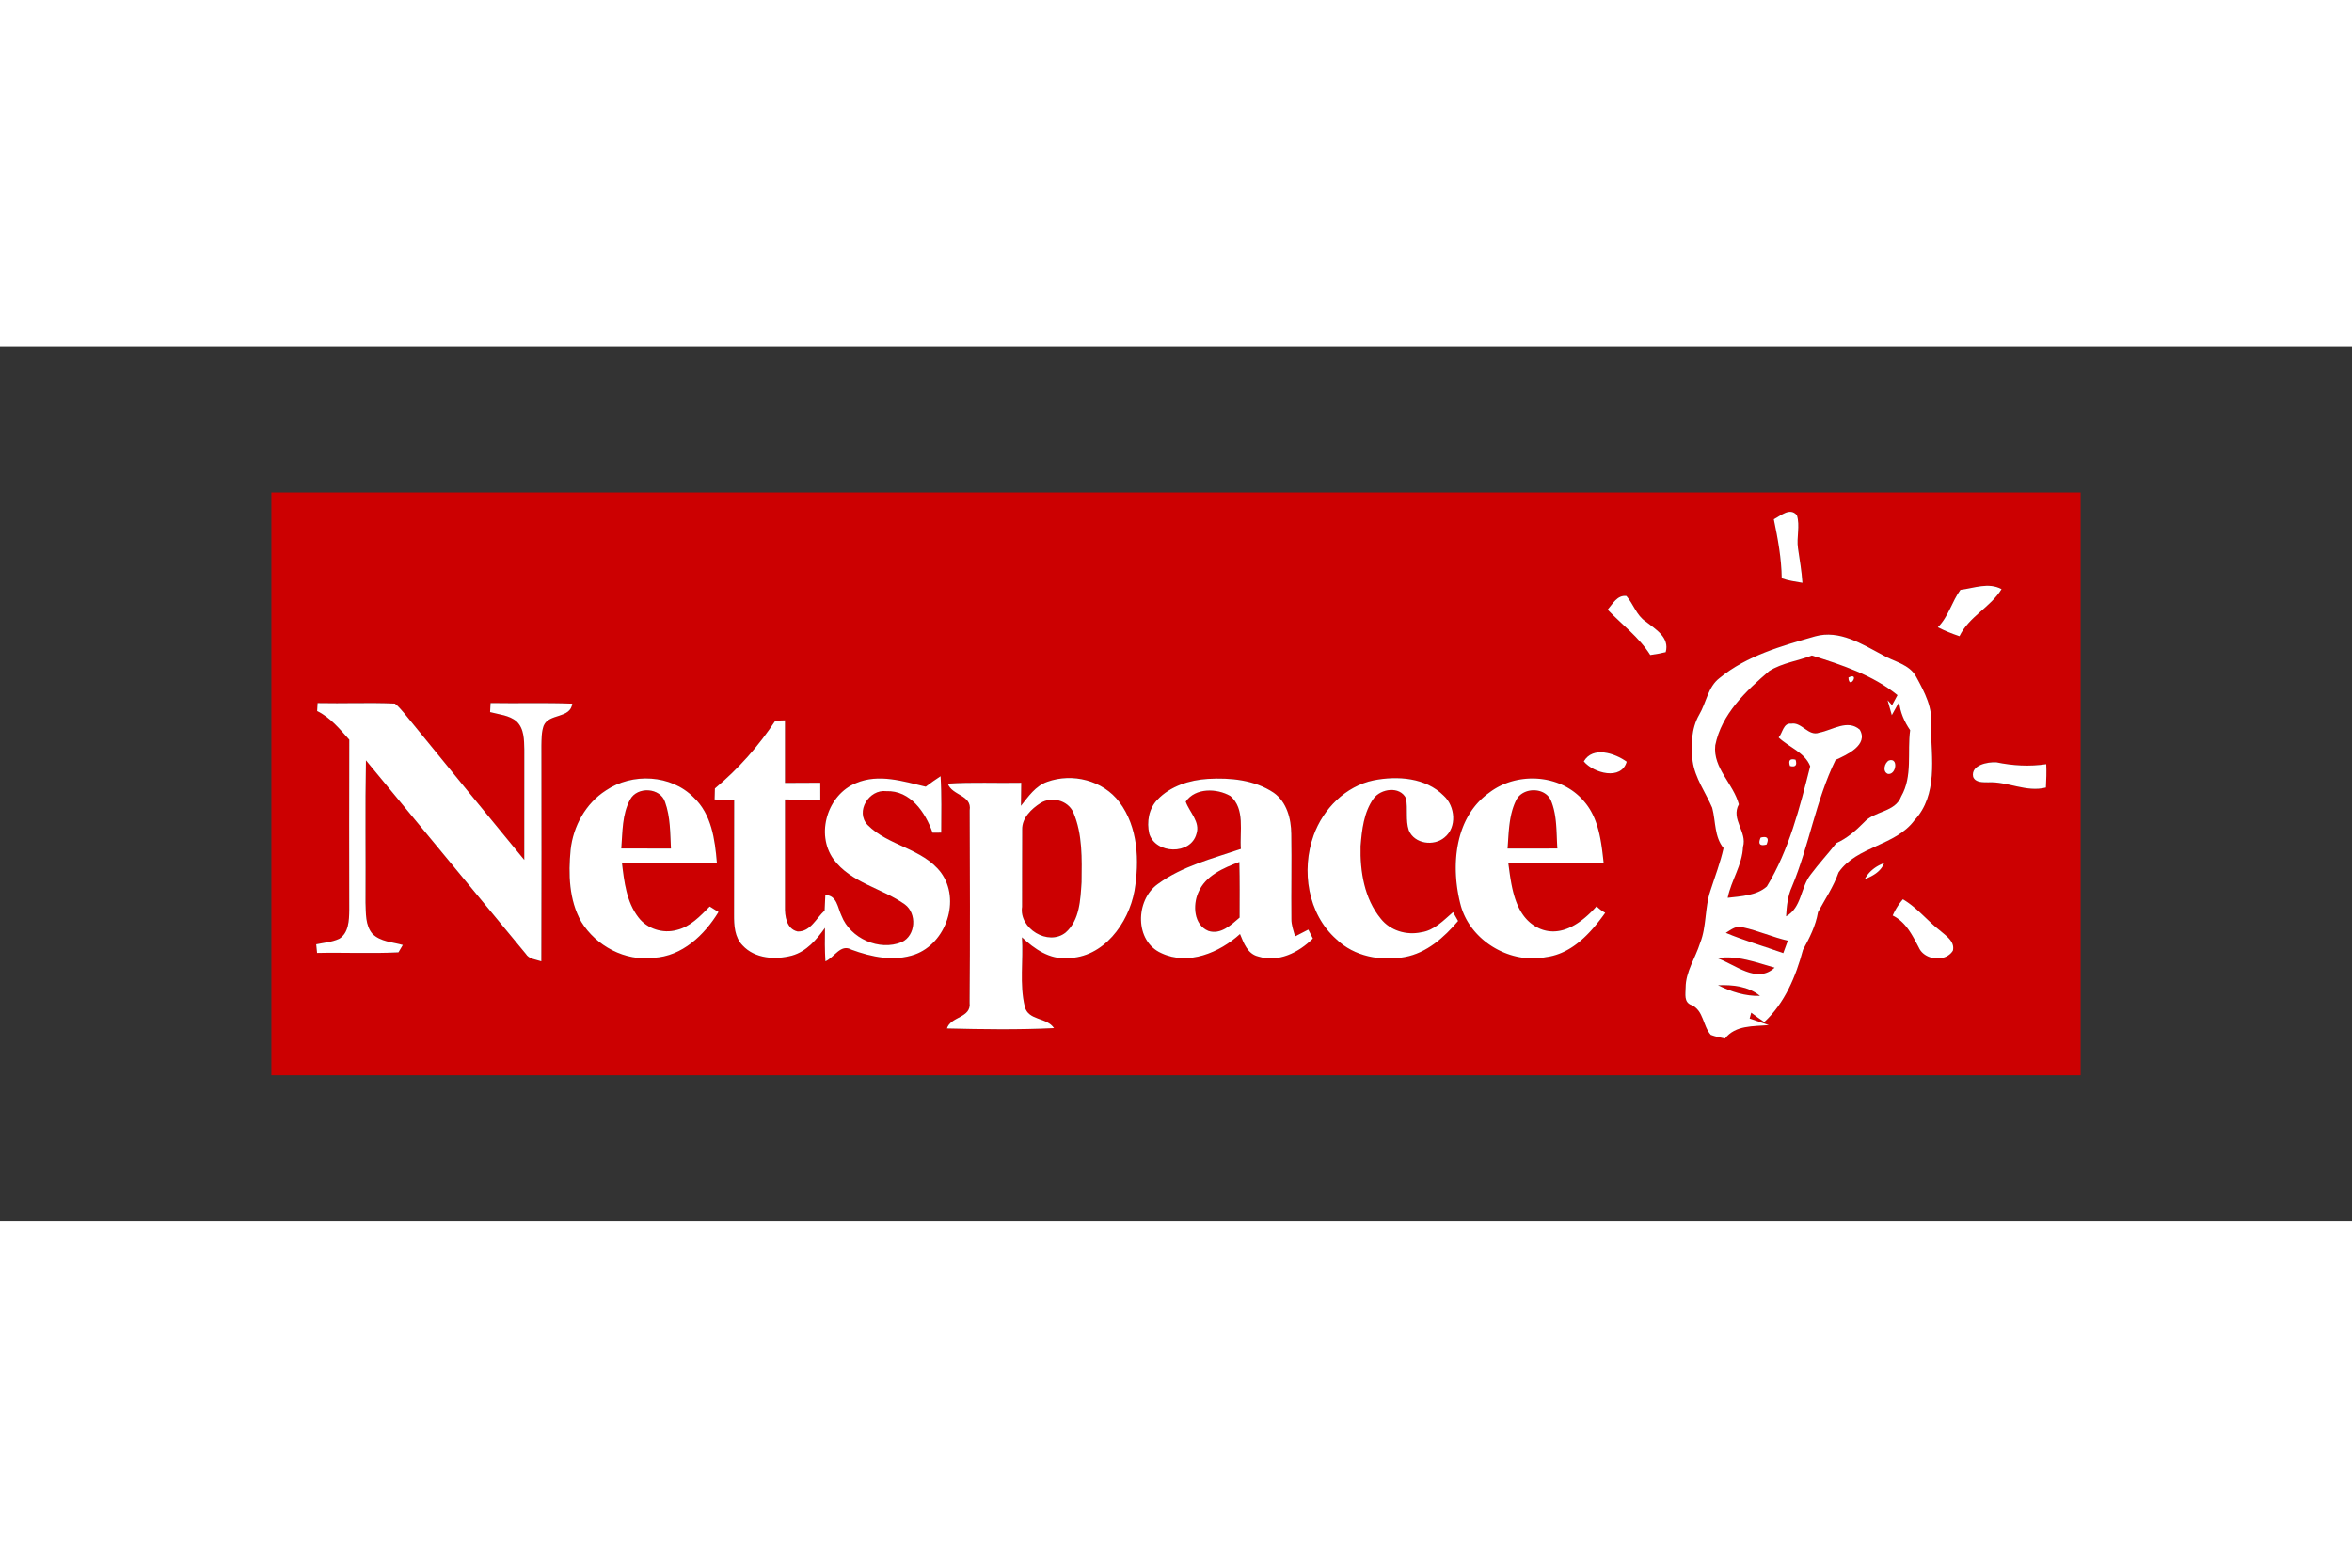 <svg xmlns="http://www.w3.org/2000/svg" height="800" width="1200" viewBox="-67.5 -36.25 585 217.5"><rect x="-67.5" y="-36.25" width="585" height="217.5" fill="#333333" stroke="none"/><g fill="#cc0001"><path d="M0 0h450v145H0V0m373.69 6.67c1.01 4.85 1.91 9.74 1.97 14.7 1.66.61 3.42.81 5.15 1.12-.19-2.89-.69-5.75-1.11-8.61-.4-2.72.56-5.54-.27-8.21-1.71-2.05-4.02.14-5.74 1m46.42 17.57c-2.14 2.92-2.97 6.67-5.62 9.3 1.73.9 3.54 1.61 5.38 2.23 2.39-4.91 7.68-7.16 10.47-11.71-3.27-1.74-6.83-.24-10.23.18m-87.75 4.93c3.56 3.74 7.82 6.84 10.6 11.28 1.29-.18 2.57-.42 3.84-.71 1.04-3.68-2.55-5.72-4.96-7.62-2.32-1.52-3.05-4.35-4.81-6.35-2.27-.3-3.43 1.97-4.67 3.4m27.86 16.99c-2.93 2.2-3.31 6.14-5.09 9.14-2.01 3.49-2.05 7.67-1.63 11.56.59 4.24 3.22 7.75 4.87 11.6.9 3.36.49 7.15 2.82 10.03-.8 3.64-2.16 7.12-3.29 10.66-1.42 4.22-.89 8.84-2.56 13-1.16 3.69-3.57 7.06-3.58 11.04-.01 1.62-.49 3.65 1.46 4.34 3.05 1.35 2.79 5.2 4.81 7.42 1.12.43 2.32.65 3.51.91 2.63-3.38 7.09-3 10.91-3.35-1.59-.56-3.18-1.1-4.77-1.64l.4-1.45c1.05.81 2.13 1.59 3.24 2.33 5.1-4.71 7.86-11.36 9.62-17.94 1.63-2.99 3.18-5.99 3.74-9.39 1.78-3.26 3.87-6.35 5.12-9.89 4.55-6.56 14.08-6.54 18.85-12.94 5.91-6.34 4.26-15.57 4.09-23.43.62-4.43-1.55-8.46-3.59-12.21-1.69-3.27-5.65-3.83-8.54-5.58-5.05-2.7-10.65-6.22-16.61-4.57-8.3 2.38-16.97 4.78-23.78 10.36M11.49 52.41c-.02.49-.08 1.48-.11 1.98 3.29 1.6 5.61 4.47 8 7.14-.06 14.14-.02 28.29-.01 42.44-.04 2.47-.13 5.6-2.48 7.07-1.8.84-3.82.98-5.74 1.38.06.54.16 1.61.21 2.15 6.75-.15 13.51.19 20.25-.15.27-.45.81-1.37 1.08-1.83-2.54-.73-5.56-.79-7.55-2.78-1.83-2.13-1.61-5.15-1.73-7.78.08-11.79-.12-23.59.11-35.38 13.27 16.01 26.46 32.1 39.73 48.11.84 1.38 2.52 1.42 3.89 1.89.07-17.89.03-35.79.02-53.68.04-1.66 0-3.36.57-4.95 1.36-3.14 6.59-1.66 7.12-5.47-6.77-.26-13.55-.03-20.33-.15l-.12 2.25c2.23.61 4.77.75 6.6 2.33 1.89 1.8 1.85 4.6 1.91 7.01-.02 9.14-.01 18.28-.01 27.43-10-12.14-19.94-24.33-29.88-36.52-.73-.82-1.41-1.7-2.3-2.37-6.4-.28-12.82.02-19.23-.12m113.86 4.37c-4.16 6.32-9.23 12.03-15.04 16.87-.03.91-.05 1.82-.07 2.74 1.62.01 3.24.02 4.87.04-.02 9.53 0 19.06-.03 28.58-.02 2.68.13 5.66 2.12 7.69 3.07 3.32 8.17 3.62 12.3 2.52 3.61-1.02 6.1-3.96 8.19-6.9-.05 2.78-.06 5.56.11 8.33 2.21-.92 3.77-4.44 6.47-2.9 5 1.85 10.6 3.02 15.78 1.2 7.8-2.79 11.47-13.63 6.48-20.39-4.58-6.03-13.09-6.6-18.25-11.85-3.12-3.34.39-8.92 4.67-8.39 5.98-.23 9.74 5.31 11.5 10.34.54-.01 1.61-.01 2.15-.02 0-4.67.14-9.36-.16-14.03-1.27.81-2.49 1.7-3.69 2.6-5.6-1.33-11.66-3.29-17.27-.92-7.15 2.84-10.18 12.65-5.68 18.94 4.31 5.91 12.07 7.2 17.77 11.27 3.03 2.25 2.73 7.7-.76 9.36-5.61 2.34-12.82-.91-15.01-6.55-.98-2.04-1.1-5.07-4.02-5.16-.07 1.29-.13 2.58-.18 3.87-2.09 1.88-3.48 5.28-6.71 5.21-2.8-.63-3.21-3.87-3.15-6.23-.01-8.87.02-17.74 0-26.61 2.93 0 5.86.01 8.79.02-.01-1.39-.01-2.78-.01-4.18-2.93.03-5.86.03-8.78.04.01-5.19.01-10.38 0-15.57-.8.03-1.59.06-2.39.08m201.08 10.14c2.43 2.94 9.35 4.81 10.67.07-2.95-2.12-8.43-3.94-10.67-.07m96.84 3.85c.6 1.47 2.42 1.32 3.71 1.35 4.88-.25 9.48 2.54 14.39 1.3.1-1.93.17-3.87.08-5.81-4.16.62-8.3.38-12.39-.46-2.18-.14-6.43.67-5.79 3.62M83.19 74.15c-5.02 3.22-8.11 8.86-8.76 14.73-.58 6.03-.42 12.53 2.65 17.94 3.69 6.02 10.91 9.87 18.01 8.95 7.07-.36 12.61-5.64 16.12-11.39-.55-.34-1.64-1.03-2.18-1.37-2.37 2.38-4.82 5.05-8.23 5.85-3.42.95-7.35-.3-9.5-3.13-3-3.87-3.56-8.93-4.11-13.62 7.87-.03 15.73 0 23.61-.02-.47-5.72-1.32-12.05-5.74-16.19-5.65-5.74-15.33-6.19-21.87-1.75M192.96 72c-2.91 1.02-4.7 3.67-6.53 5.97.03-1.91.05-3.82.07-5.73-6.09.12-12.18-.19-18.26.21 1.04 2.99 6.04 2.8 5.44 6.62.07 15.95.11 31.91-.02 47.85.47 3.85-4.66 3.36-5.64 6.42 8.87.22 17.76.35 26.63-.08-1.77-2.73-6.39-1.81-7.26-5.33-1.36-5.63-.33-11.52-.71-17.26 3.07 2.89 6.9 5.58 11.35 5.17 8.92-.05 15.16-8.63 16.64-16.71 1.25-7.41.93-15.88-3.76-22.1-4.06-5.4-11.69-7.3-17.95-5.03m27.42 4.44c-2.15 2.2-2.7 5.54-2.03 8.46 1.55 5.1 10.35 5.36 11.74.03.99-3-1.75-5.37-2.67-8 2.38-3.51 7.76-3.34 11.1-1.41 3.75 3.22 2.27 8.83 2.62 13.17-7.06 2.41-14.56 4.26-20.66 8.73-5.63 3.98-5.82 14.27.91 17.21 6.68 3.13 14.42-.14 19.53-4.77.92 2.23 1.86 4.95 4.52 5.58 5.04 1.58 10.07-.96 13.6-4.46-.28-.56-.85-1.67-1.13-2.23-1.09.58-2.19 1.14-3.29 1.7-.4-1.44-.95-2.87-.92-4.38-.08-7.04.09-14.08-.03-21.12-.03-3.78-1.13-7.96-4.37-10.24-4.77-3.2-10.76-3.76-16.36-3.44-4.56.29-9.34 1.77-12.56 5.17m38.85 8.87c-3.12 8.72-1.48 19.54 5.66 25.85 4.44 4.31 11.07 5.5 17.01 4.42 5.46-1 9.77-4.86 13.26-8.97-.31-.55-.94-1.65-1.25-2.2-2.36 2.03-4.66 4.55-7.92 5.01-3.65.8-7.69-.4-10.04-3.36-4.11-5-5.2-11.78-5.04-18.07.32-4.07.8-8.43 3.24-11.85 1.79-2.46 6.53-3.14 8.05-.06.52 2.64-.15 5.43.71 8 1.4 3.37 6.22 4.01 8.87 1.76 3.18-2.54 2.66-7.82-.2-10.4-4.51-4.51-11.49-4.97-17.43-3.81-6.99 1.45-12.55 7.09-14.92 13.68m43.59-10.55c-8.57 6.17-9.51 18.26-7.06 27.73 2.31 8.99 12.23 14.91 21.27 13.11 6.5-.83 11.13-5.99 14.73-11.02-.79-.45-1.51-.98-2.15-1.62-3.47 3.91-8.7 7.91-14.19 5.53-6.21-2.77-6.99-10.46-7.78-16.38 7.9-.02 15.81-.01 23.72-.01-.59-5.36-1.22-11.2-5-15.4-5.76-6.69-16.69-7.27-23.54-1.94m93.49 21.46c1.99-.78 4.02-1.88 4.82-4.01-2.04.75-3.79 2.06-4.82 4.01m6.95 9.04c3.32 1.63 4.9 4.93 6.53 8.03 1.42 3.1 6.62 3.66 8.44.71.55-2.29-1.72-3.7-3.18-4.99-3.2-2.47-5.73-5.74-9.25-7.79a15.46 15.46 0 00-2.54 4.04z"/><path d="M372.57 44.42c3.19-2.01 7.09-2.48 10.58-3.85 7.44 2.33 15.18 4.87 21.3 9.86-.44.84-.89 1.67-1.35 2.5l-1.11-1.22c.26.93.79 2.78 1.05 3.7.6-1.09 1.22-2.19 1.83-3.29.24 2.58 1.28 4.92 2.73 7.03-.74 5.48.66 11.44-2.22 16.45-1.49 4.02-6.72 3.59-9.29 6.51-2.02 2.05-4.21 3.95-6.86 5.14-2.04 2.62-4.32 5.06-6.3 7.72-2.65 3.23-2.21 8.26-6.19 10.49.15-2.5.39-5.05 1.45-7.35 4.31-10.29 5.94-21.52 10.87-31.57 2.81-1.25 8.25-3.74 6-7.53-3.04-2.65-6.78.13-10.05.75-2.73 1.04-4.36-2.72-6.99-2.23-1.97-.26-2.13 2.32-3.13 3.44 2.54 2.42 6.51 3.71 7.85 7.15-2.59 10.24-5.24 20.79-10.78 29.91-2.54 2.28-6.46 2.43-9.74 2.82.88-4.35 3.63-8.14 3.81-12.67 1.11-3.72-3.1-6.88-1.03-10.59-1.37-5.15-6.49-9-5.87-14.67 1.55-7.81 7.65-13.53 13.44-18.5m19.68 1.63c.15 3.32 3.03-1.5 0 0m-14.54 22.01c1.37.35 1.83-.17 1.39-1.57-1.39-.35-1.86.17-1.39 1.57m24.62-1.38c-1.11.58-1.7 2.82-.25 3.35 2.08.31 2.66-4.14.25-3.35m-31.91 19.19c-.69 1.59-.21 2.17 1.46 1.73.69-1.57.2-2.15-1.46-1.73zM89.25 76.36c1.78-3.26 7.5-2.95 8.67.68 1.33 3.69 1.27 7.69 1.46 11.56-4.12-.01-8.23 0-12.35-.02.33-4.11.17-8.51 2.22-12.22zm220.38.17c1.64-3.26 7.2-3.27 8.65.16 1.55 3.75 1.3 7.92 1.58 11.9-4.13.01-8.26 0-12.39.01.31-4.06.3-8.35 2.16-12.07zm-118.3.73c2.72-1.68 6.73-.69 8.1 2.28 2.36 5.46 2.15 11.6 2.08 17.44-.29 4.32-.45 9.45-3.98 12.52-4.32 3.44-11.63-1.03-10.82-6.41.04-6.41-.03-12.81.03-19.22-.08-2.88 2.32-5.18 4.59-6.61zm39.22 22.26c1.77-4.2 6.24-6.08 10.21-7.59.12 4.62.07 9.23.06 13.84-2.12 1.83-4.72 4.32-7.77 3.31-3.64-1.49-3.9-6.41-2.5-9.56zm131.21 10.05c1.28-.79 2.64-1.94 4.27-1.37 3.79.82 7.36 2.45 11.15 3.31-.38 1.03-.77 2.06-1.14 3.1-4.76-1.69-9.62-3.09-14.28-5.04zm-2.12 6.3c4.86-.81 9.64 1.05 14.25 2.36-4.44 4.12-9.81-.83-14.25-2.36zm.17 6.73c3.64-.15 7.51.25 10.44 2.64-3.66.12-7.19-1.05-10.44-2.64z"/></g><g fill="#fff"><path d="M373.69 6.67c1.72-.86 4.03-3.05 5.74-1 .83 2.67-.13 5.49.27 8.21.42 2.86.92 5.72 1.11 8.61-1.73-.31-3.49-.51-5.15-1.12-.06-4.96-.96-9.85-1.97-14.7zm46.42 17.57c3.4-.42 6.96-1.92 10.23-.18-2.79 4.55-8.08 6.8-10.47 11.71-1.84-.62-3.65-1.33-5.38-2.23 2.65-2.63 3.48-6.38 5.62-9.3zm-87.75 4.93c1.24-1.43 2.4-3.7 4.67-3.4 1.76 2 2.49 4.83 4.81 6.35 2.41 1.9 6 3.94 4.96 7.62-1.27.29-2.55.53-3.84.71-2.78-4.44-7.04-7.54-10.6-11.28zm27.86 16.99c6.81-5.58 15.48-7.98 23.78-10.36 5.96-1.65 11.56 1.87 16.61 4.57 2.89 1.75 6.85 2.31 8.54 5.58 2.04 3.75 4.21 7.78 3.59 12.21.17 7.86 1.82 17.09-4.09 23.43-4.77 6.4-14.3 6.38-18.85 12.94-1.25 3.54-3.34 6.63-5.12 9.89-.56 3.4-2.11 6.4-3.74 9.39-1.76 6.58-4.52 13.23-9.62 17.94-1.11-.74-2.19-1.52-3.24-2.33l-.4 1.45c1.59.54 3.18 1.08 4.77 1.64-3.82.35-8.28-.03-10.91 3.35-1.19-.26-2.39-.48-3.51-.91-2.02-2.22-1.76-6.07-4.81-7.42-1.95-.69-1.47-2.72-1.46-4.34.01-3.98 2.42-7.35 3.58-11.04 1.67-4.16 1.14-8.78 2.56-13 1.13-3.54 2.49-7.02 3.29-10.66-2.33-2.88-1.92-6.67-2.82-10.03-1.65-3.85-4.28-7.36-4.87-11.6-.42-3.89-.38-8.07 1.63-11.56 1.78-3 2.16-6.94 5.09-9.14m12.35-1.74c-5.79 4.97-11.89 10.69-13.44 18.5-.62 5.67 4.5 9.52 5.87 14.67-2.07 3.71 2.14 6.87 1.03 10.59-.18 4.53-2.93 8.32-3.81 12.67 3.28-.39 7.2-.54 9.74-2.82 5.54-9.12 8.19-19.67 10.78-29.91-1.34-3.44-5.31-4.73-7.85-7.15 1-1.12 1.16-3.7 3.13-3.44 2.63-.49 4.26 3.27 6.99 2.23 3.27-.62 7.01-3.4 10.05-.75 2.25 3.79-3.19 6.28-6 7.53-4.93 10.05-6.56 21.28-10.87 31.57-1.06 2.3-1.3 4.85-1.45 7.35 3.98-2.23 3.54-7.26 6.19-10.49 1.98-2.66 4.26-5.1 6.3-7.72 2.65-1.19 4.84-3.09 6.86-5.14 2.57-2.92 7.8-2.49 9.29-6.51 2.88-5.01 1.48-10.97 2.22-16.45-1.45-2.11-2.49-4.45-2.73-7.03-.61 1.1-1.23 2.2-1.83 3.29-.26-.92-.79-2.77-1.05-3.7l1.11 1.22c.46-.83.91-1.66 1.35-2.5-6.12-4.99-13.86-7.53-21.3-9.86-3.49 1.37-7.39 1.84-10.58 3.85m-10.81 65.15c4.66 1.95 9.52 3.35 14.28 5.04.37-1.04.76-2.07 1.14-3.1-3.79-.86-7.36-2.49-11.15-3.31-1.63-.57-2.99.58-4.27 1.37m-2.12 6.3c4.44 1.53 9.81 6.48 14.25 2.36-4.61-1.31-9.39-3.17-14.25-2.36m.17 6.73c3.25 1.59 6.78 2.76 10.44 2.64-2.93-2.39-6.8-2.79-10.44-2.64z"/><path d="M392.25 46.05c3.03-1.5.15 3.32 0 0zM11.49 52.41c6.41.14 12.83-.16 19.23.12.89.67 1.57 1.55 2.3 2.37C42.96 67.09 52.9 79.28 62.9 91.42c0-9.15-.01-18.29.01-27.43-.06-2.41-.02-5.21-1.91-7.01-1.83-1.58-4.37-1.72-6.6-2.33l.12-2.25c6.78.12 13.56-.11 20.33.15-.53 3.81-5.76 2.33-7.12 5.47-.57 1.59-.53 3.29-.57 4.95.01 17.89.05 35.79-.02 53.68-1.37-.47-3.05-.51-3.89-1.89-13.27-16.01-26.46-32.1-39.73-48.11-.23 11.79-.03 23.59-.11 35.38.12 2.63-.1 5.65 1.73 7.78 1.99 1.99 5.01 2.05 7.55 2.78-.27.46-.81 1.38-1.08 1.83-6.74.34-13.5 0-20.25.15-.05-.54-.15-1.61-.21-2.15 1.92-.4 3.94-.54 5.74-1.38 2.35-1.47 2.44-4.6 2.48-7.07-.01-14.15-.05-28.3.01-42.44-2.39-2.67-4.71-5.54-8-7.14.03-.5.09-1.49.11-1.98zm113.86 4.37c.8-.02 1.59-.05 2.39-.08.01 5.19.01 10.38 0 15.57 2.92-.01 5.85-.01 8.78-.04 0 1.4 0 2.79.01 4.18-2.93-.01-5.86-.02-8.79-.02.02 8.87-.01 17.74 0 26.61-.06 2.36.35 5.6 3.15 6.23 3.23.07 4.62-3.33 6.71-5.21.05-1.29.11-2.58.18-3.87 2.92.09 3.04 3.12 4.02 5.16 2.19 5.64 9.4 8.89 15.01 6.55 3.49-1.66 3.79-7.11.76-9.36-5.7-4.07-13.46-5.36-17.77-11.27-4.5-6.29-1.47-16.1 5.68-18.94 5.61-2.37 11.67-.41 17.27.92 1.2-.9 2.42-1.79 3.69-2.6.3 4.67.16 9.36.16 14.03-.54.01-1.61.01-2.15.02-1.76-5.03-5.52-10.57-11.5-10.34-4.28-.53-7.79 5.05-4.67 8.39 5.16 5.25 13.67 5.82 18.25 11.85 4.99 6.76 1.32 17.6-6.48 20.39-5.18 1.82-10.78.65-15.78-1.2-2.7-1.54-4.26 1.98-6.47 2.9-.17-2.77-.16-5.55-.11-8.33-2.09 2.94-4.58 5.88-8.19 6.9-4.13 1.1-9.23.8-12.3-2.52-1.99-2.03-2.14-5.01-2.12-7.69.03-9.52.01-19.05.03-28.58-1.63-.02-3.25-.03-4.87-.04.02-.92.04-1.83.07-2.74 5.81-4.84 10.88-10.55 15.04-16.87zm201.08 10.14c2.24-3.87 7.72-2.05 10.67.07-1.32 4.74-8.24 2.87-10.67-.07zm51.28 1.14c-.47-1.4 0-1.92 1.39-1.57.44 1.4-.02 1.92-1.39 1.57zm24.62-1.38c2.41-.79 1.83 3.66-.25 3.35-1.45-.53-.86-2.77.25-3.35zm20.94 4.09c-.64-2.95 3.61-3.76 5.79-3.62 4.09.84 8.23 1.08 12.39.46.09 1.94.02 3.88-.08 5.81-4.91 1.24-9.51-1.55-14.39-1.3-1.29-.03-3.11.12-3.71-1.35zM83.19 74.15c6.54-4.44 16.22-3.99 21.87 1.75 4.42 4.14 5.27 10.47 5.74 16.19-7.88.02-15.74-.01-23.61.02.55 4.69 1.11 9.75 4.11 13.62 2.15 2.83 6.08 4.08 9.5 3.13 3.41-.8 5.86-3.47 8.23-5.85.54.34 1.63 1.03 2.18 1.37-3.51 5.75-9.05 11.03-16.12 11.39-7.1.92-14.32-2.93-18.01-8.95-3.07-5.41-3.23-11.91-2.65-17.94.65-5.87 3.74-11.51 8.76-14.73m6.06 2.21c-2.05 3.71-1.89 8.11-2.22 12.22 4.12.02 8.23.01 12.35.02-.19-3.87-.13-7.87-1.46-11.56-1.17-3.63-6.89-3.94-8.67-.68z"/><path d="M192.96 72c6.26-2.27 13.89-.37 17.95 5.03 4.69 6.22 5.01 14.69 3.76 22.1-1.48 8.08-7.72 16.66-16.64 16.71-4.45.41-8.28-2.28-11.35-5.17.38 5.74-.65 11.63.71 17.26.87 3.52 5.49 2.6 7.26 5.33-8.87.43-17.76.3-26.63.08.98-3.06 6.11-2.57 5.64-6.42.13-15.94.09-31.9.02-47.85.6-3.82-4.4-3.63-5.44-6.62 6.08-.4 12.17-.09 18.26-.21-.02 1.91-.04 3.82-.07 5.73 1.83-2.3 3.62-4.95 6.53-5.97m-1.63 5.26c-2.27 1.43-4.67 3.73-4.59 6.61-.06 6.41.01 12.81-.03 19.22-.81 5.38 6.5 9.85 10.82 6.41 3.53-3.07 3.69-8.2 3.98-12.52.07-5.84.28-11.98-2.08-17.44-1.37-2.97-5.38-3.96-8.1-2.28zm29.05-.82c3.22-3.4 8-4.88 12.56-5.17 5.6-.32 11.59.24 16.36 3.44 3.24 2.28 4.34 6.46 4.37 10.24.12 7.04-.05 14.08.03 21.12-.03 1.51.52 2.94.92 4.38 1.1-.56 2.2-1.12 3.29-1.7.28.56.85 1.67 1.13 2.23-3.53 3.5-8.56 6.04-13.6 4.46-2.66-.63-3.6-3.35-4.52-5.58-5.11 4.63-12.85 7.9-19.53 4.77-6.73-2.94-6.54-13.23-.91-17.21 6.1-4.47 13.6-6.32 20.66-8.73-.35-4.34 1.13-9.95-2.62-13.17-3.34-1.93-8.72-2.1-11.1 1.41.92 2.63 3.66 5 2.67 8-1.39 5.33-10.19 5.07-11.74-.03-.67-2.92-.12-6.26 2.03-8.46m10.17 23.08c-1.4 3.15-1.14 8.07 2.5 9.56 3.05 1.01 5.65-1.48 7.77-3.31.01-4.61.06-9.22-.06-13.84-3.97 1.51-8.44 3.39-10.21 7.59zm28.68-14.21c2.37-6.59 7.93-12.23 14.92-13.68 5.94-1.16 12.92-.7 17.43 3.81 2.86 2.58 3.38 7.86.2 10.4-2.65 2.25-7.47 1.61-8.87-1.76-.86-2.57-.19-5.36-.71-8-1.52-3.08-6.26-2.4-8.05.06-2.44 3.42-2.92 7.78-3.24 11.85-.16 6.29.93 13.07 5.04 18.07 2.35 2.96 6.39 4.16 10.04 3.36 3.26-.46 5.56-2.98 7.92-5.01.31.55.94 1.65 1.25 2.2-3.49 4.11-7.8 7.97-13.26 8.97-5.94 1.08-12.57-.11-17.01-4.42-7.14-6.31-8.78-17.13-5.66-25.85z"/><path d="M302.82 74.76c6.85-5.33 17.78-4.75 23.54 1.94 3.78 4.2 4.41 10.04 5 15.4-7.91 0-15.82-.01-23.72.01.79 5.92 1.57 13.61 7.78 16.38 5.49 2.38 10.72-1.62 14.19-5.53.64.64 1.36 1.17 2.15 1.62-3.6 5.03-8.23 10.19-14.73 11.02-9.04 1.8-18.96-4.12-21.27-13.11-2.45-9.47-1.51-21.56 7.06-27.73m6.81 1.77c-1.86 3.72-1.85 8.01-2.16 12.07 4.13-.01 8.26 0 12.39-.01-.28-3.98-.03-8.15-1.58-11.9-1.45-3.43-7.01-3.42-8.65-.16zm60.79 9.34c1.66-.42 2.15.16 1.46 1.73-1.67.44-2.15-.14-1.46-1.73zm25.89 10.35c1.03-1.95 2.78-3.26 4.82-4.01-.8 2.13-2.83 3.23-4.82 4.01zm6.95 9.04a15.46 15.46 0 012.54-4.04c3.52 2.05 6.05 5.32 9.25 7.79 1.46 1.29 3.73 2.7 3.18 4.99-1.82 2.95-7.02 2.39-8.44-.71-1.63-3.1-3.21-6.4-6.53-8.03z"/></g></svg>